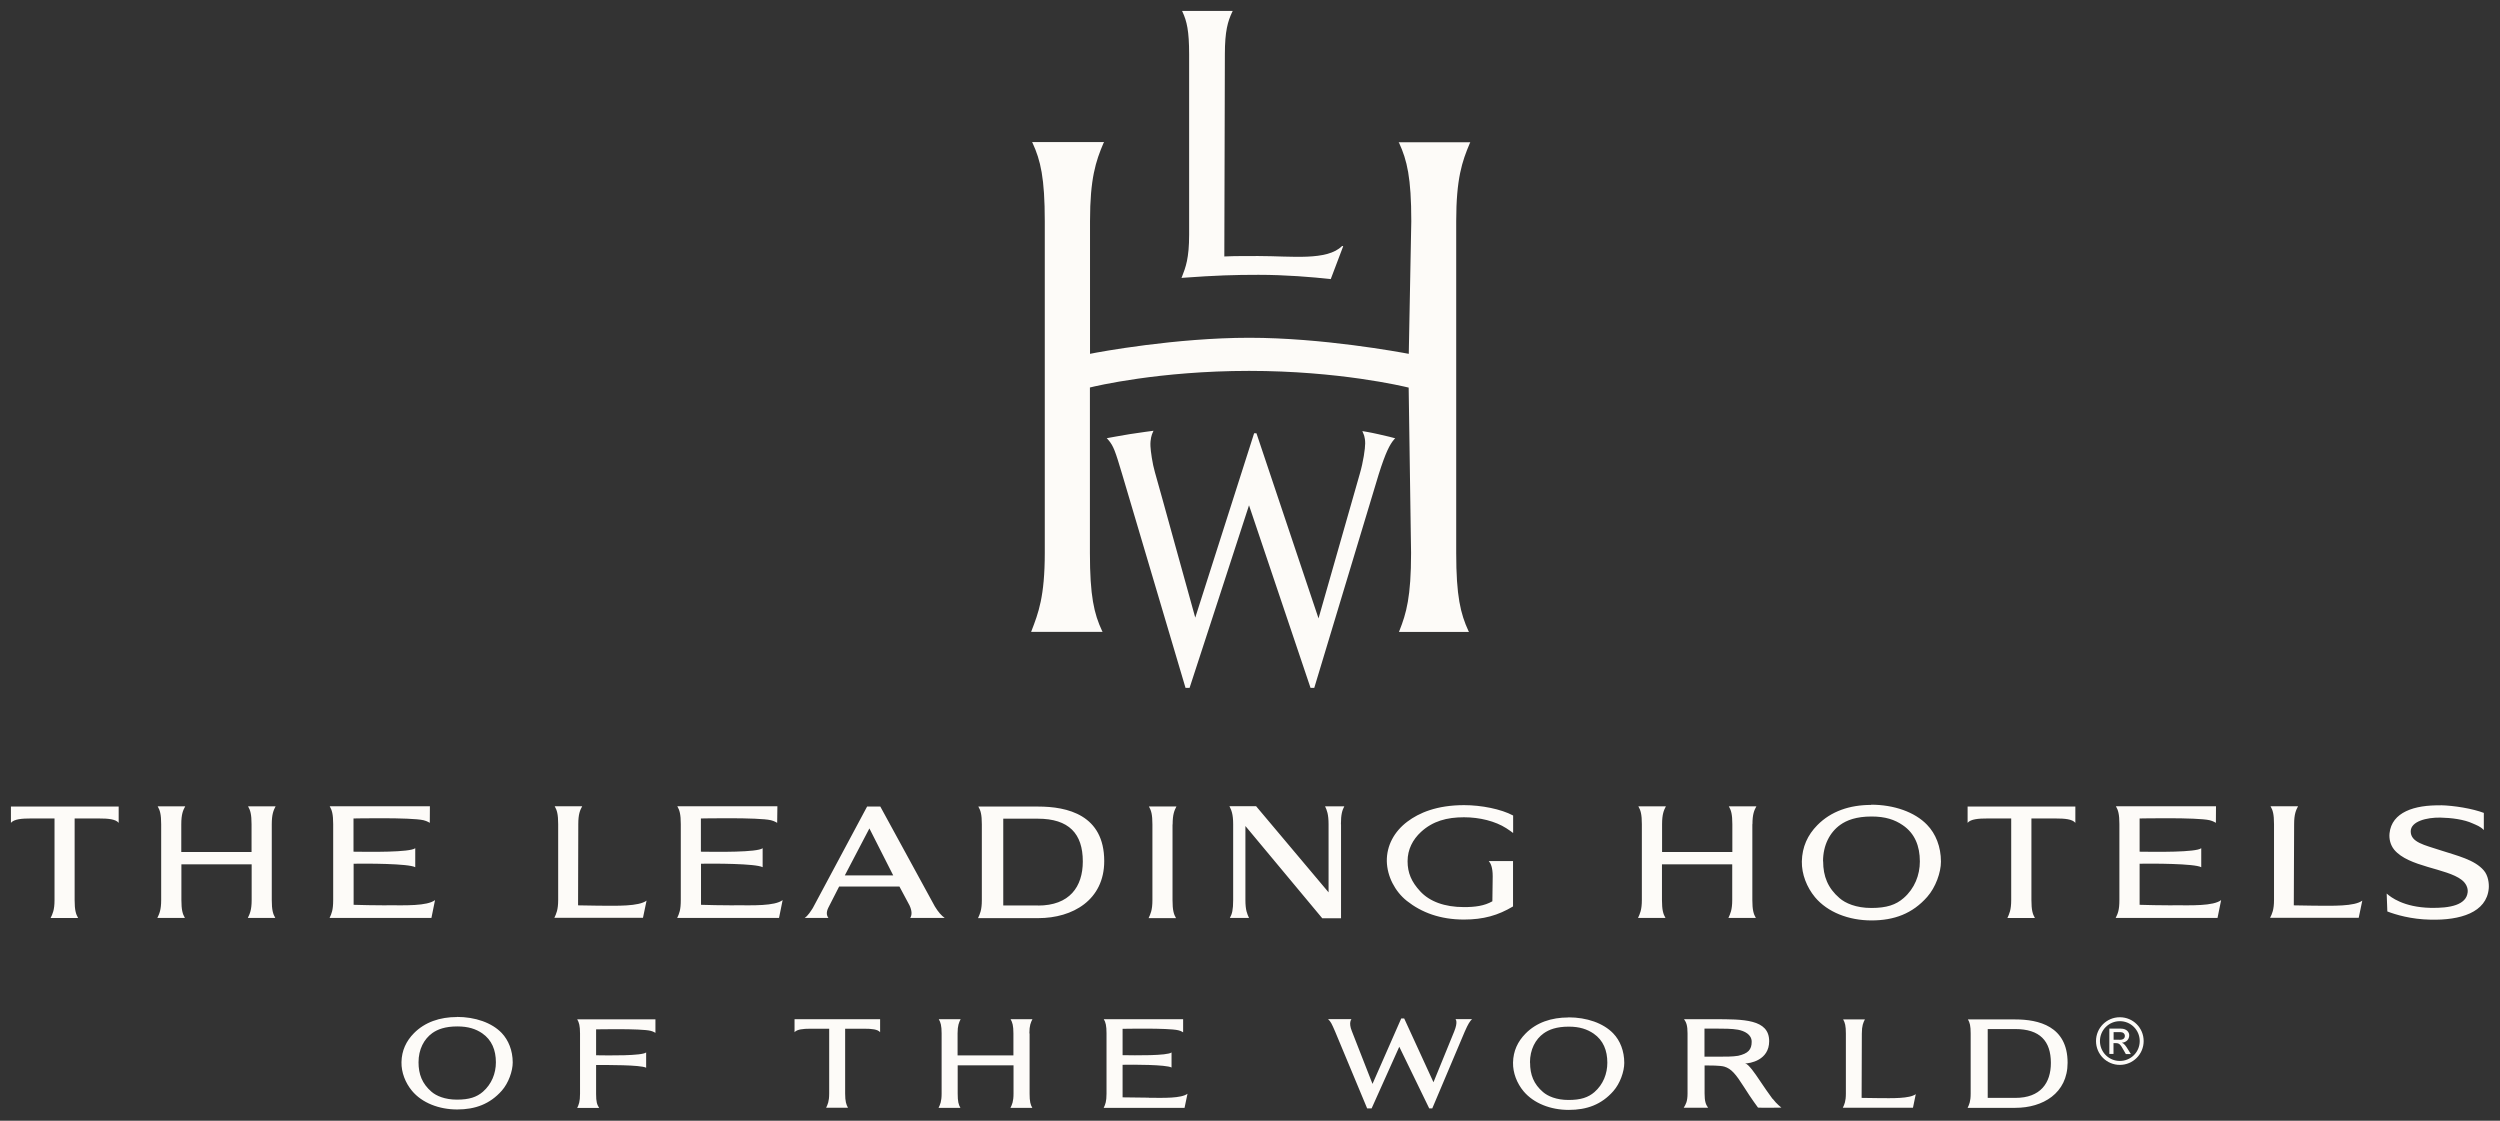 <svg xmlns="http://www.w3.org/2000/svg" xmlns:svg="http://www.w3.org/2000/svg" xmlns:sodipodi="http://sodipodi.sourceforge.net/DTD/sodipodi-0.dtd" xmlns:rdf="http://www.w3.org/1999/02/22-rdf-syntax-ns#" xmlns:inkscape="http://www.inkscape.org/namespaces/inkscape" xmlns:dc="http://purl.org/dc/elements/1.1/" xmlns:cc="http://creativecommons.org/ns#" viewBox="0 0 228.78 102.56"><rect x="0" y="0" width="228.78" height="102.56" fill="#333333" stroke="none"/><defs><style>      .st0 {        fill: #fdfbf8;      }    </style></defs><g id="svg1450" inkscape:version="0.92.0 r15299" sodipodi:docname="lhw.svg"><g id="layer1" inkscape:groupmode="layer" inkscape:label="Layer 1"><g id="g1504"><path id="path1373" class="st0" d="M80.56,73.81l4.99,9.14c.31.51.61.85.9,1.05-.09,0-3.15,0-3.15,0,.16-.27.17-.63-.07-1.15l-.92-1.72h-5.52l-.99,1.94c-.21.43-.15.72.01.93h-2.17c.31-.21.55-.61.74-.9l4.97-9.29h1.22ZM77.31,80.11h4.43l-2.18-4.3-2.25,4.3ZM138.47,74.63c-1.1-.59-2.91-.95-4.49-.95-2.5,0-4.13.71-5.19,1.51-1.21.91-1.9,2.2-1.88,3.62.03,1.38.74,2.76,1.83,3.63,1.35,1.07,3.06,1.71,5.23,1.71,1.78,0,3.12-.38,4.49-1.2v-4.15h-2.22c.16.18.36.54.36,1.39l-.03,2.29c-.74.42-1.57.53-2.6.53-1.79,0-3.15-.52-4-1.44-.8-.86-1.16-1.69-1.16-2.76s.47-1.98,1.23-2.68c1.08-.99,2.36-1.34,3.93-1.34,1.44,0,2.87.36,3.87,1,.25.16.47.32.63.44v-1.58ZM6.84,74.9h2.21c.86,0,1.53.06,1.81.4v-1.49H1v1.49c.29-.35,1.03-.4,1.81-.4h2.18v7.47c0,.92-.18,1.27-.36,1.64.03-.01,2.52,0,2.52,0-.21-.36-.32-.73-.32-1.64v-7.47ZM185.9,74.9h2.21c.86,0,1.53.06,1.81.4v-1.49h-9.86v1.49c.28-.35,1.03-.4,1.81-.4h2.18v7.47c0,.92-.18,1.27-.35,1.64.03-.01,2.52,0,2.52,0-.21-.36-.32-.73-.32-1.64v-7.47ZM35.38,82.85c-.57,0-2.94-.03-3.02-.05v-3.76c1.15-.02,5.02-.02,5.64.32v-1.74c-.47.39-4.2.34-5.65.32v-3.04s5.26-.11,6.41.16c.33.08.57.24.57.24,0-.03.01-1.52.01-1.52,0,0-9.17,0-9.17,0,.21.36.32.73.32,1.64v6.94c0,.92-.14,1.24-.33,1.64h9.32s.33-1.63.33-1.63c-.73.55-2.71.48-4.45.47M67.18,82.85c-.57,0-2.95-.03-3.03-.05v-3.76c1.15-.02,5.02-.02,5.64.32v-1.74c-.47.39-4.2.34-5.65.32v-3.04s5.27-.11,6.41.16c.33.08.57.24.57.24,0-.03.02-1.52.02-1.52h-9.16c.21.36.32.73.32,1.64v6.94c0,.92-.14,1.24-.33,1.64h9.32s.33-1.63.33-1.63c-.73.55-2.71.48-4.45.47M198.82,82.85c-.57,0-2.94-.03-3.02-.05v-3.76c1.14-.02,5.02-.02,5.64.32v-1.74c-.46.39-4.2.34-5.64.32v-3.04s5.26-.11,6.41.16c.33.08.57.24.57.24,0-.03.01-1.52.01-1.52,0,0-9.16,0-9.16,0,.21.36.32.73.32,1.64v6.94c0,.92-.14,1.24-.34,1.64h9.32s.33-1.63.33-1.63c-.72.55-2.71.48-4.45.47M24.87,75.43c0-.92.16-1.28.35-1.64,0,0-2.52,0-2.52,0,.21.36.32.73.32,1.64v2.54h-6.43v-2.54c0-.92.16-1.28.36-1.64,0,0-2.52,0-2.52,0,.21.36.32.73.32,1.64v6.93c0,.92-.17,1.27-.35,1.64h2.52c-.21-.36-.32-.73-.32-1.64v-3.26h6.43v3.26c0,.92-.17,1.27-.35,1.64h2.51c-.21-.36-.32-.73-.32-1.64v-6.94ZM160.37,75.43c0-.92.16-1.28.36-1.64,0,0-2.52,0-2.52,0,.21.36.32.73.32,1.64v2.54h-6.43v-2.54c0-.92.16-1.28.35-1.64,0,0-2.52,0-2.52,0,.21.36.32.73.32,1.64v6.93c0,.92-.18,1.27-.35,1.64h2.51c-.21-.36-.32-.73-.32-1.64v-3.26h6.43v3.26c0,.92-.18,1.27-.35,1.64h2.51c-.21-.36-.32-.73-.32-1.64v-6.94ZM171.23,73.64c2.09,0,4,.67,5.12,1.84.79.81,1.27,2.01,1.27,3.37,0,.98-.48,2.35-1.26,3.23-1.35,1.53-3.02,2.15-5.1,2.15s-4.02-.75-5.17-2.13c-.75-.91-1.22-2.1-1.2-3.27.03-1.33.53-2.42,1.42-3.32,1.25-1.27,2.96-1.85,4.92-1.85M166.84,78.82c0,1.37.43,2.45,1.5,3.37.53.46,1.5.9,2.91.9s2.25-.29,2.96-.91c1-.87,1.48-2.1,1.48-3.35,0-1.4-.46-2.57-1.57-3.32-.73-.5-1.59-.79-2.85-.79-1.4,0-2.27.34-2.86.76-.95.68-1.58,1.85-1.58,3.34M223.37,73.7c-2.42-.05-4.5.62-4.7,2.56-.05.5.07,1.06.43,1.5,1.31,1.58,4.78,1.69,6.16,2.75.4.3.61.74.56,1.15-.13,1.15-1.59,1.46-3.41,1.42-2.46-.06-3.63-.98-4-1.31,0,.06.06,1.64.06,1.64.75.29,2.18.72,3.94.75,2.73.07,5.14-.65,5.34-2.85.04-.46-.05-1.19-.45-1.65-.84-.99-2.44-1.35-3.97-1.85-1.45-.48-2.74-.72-2.72-1.75.02-.89,1.44-1.26,2.71-1.24,1.02.02,2.17.17,2.95.53.38.17.7.27,1.03.61v-1.57c-1.03-.39-2.7-.67-3.95-.7M107.31,75.44c0-.92.16-1.28.35-1.64h-2.52c.21.37.32.73.32,1.64v6.94c0,.92-.18,1.27-.35,1.64h2.51c-.21-.36-.32-.73-.32-1.64v-6.93ZM216.19,82.41c-.73.55-2.71.48-4.45.47-.53,0-1.83-.03-1.83-.03l.03-7.43c0-.92.17-1.28.36-1.64,0,0-2.52,0-2.52,0,.21.36.32.73.32,1.64v6.93c0,.92-.18,1.28-.36,1.64h8.11s.33-1.58.33-1.58ZM59.18,82.41c-.73.55-2.71.48-4.45.47-.53,0-1.83-.03-1.83-.03l.02-7.43c0-.92.16-1.28.36-1.64,0,0-2.52,0-2.52,0,.21.36.32.73.32,1.64v6.93c0,.92-.18,1.28-.35,1.64h8.11s.33-1.58.33-1.58ZM122.71,75.43c0-.91.12-1.28.31-1.64h-1.76c.17.36.32.72.32,1.64v6.23l-6.63-7.88s-2.44,0-2.44,0c.18.36.34.72.34,1.65v6.93c0,.91-.1,1.28-.3,1.64h1.75c-.17-.36-.33-.71-.33-1.64v-6.77l7.03,8.44h1.72v-8.6ZM95,73.81h-5.47c.21.36.32.72.32,1.63v6.94c0,.92-.18,1.27-.35,1.64h5.51c3.17,0,6.04-1.67,6.04-5.22,0-4.23-3.38-4.99-6.04-4.99M94.99,82.86h-3.18v-7.94h3.16c2.85,0,4.12,1.37,4.12,3.91,0,2.32-1.21,4.04-4.1,4.04M184.43,93.29h-4.34c.17.29.25.57.25,1.29v5.5c0,.73-.14,1.01-.28,1.3h4.37c2.51,0,4.78-1.33,4.78-4.13,0-3.36-2.68-3.96-4.78-3.96M184.42,100.47h-2.52v-6.3h2.51c2.26,0,3.27,1.09,3.27,3.1,0,1.84-.95,3.2-3.25,3.2M143.53,93.1c1.68,0,3.2.53,4.1,1.47.63.65,1.01,1.61,1.01,2.7,0,.78-.38,1.88-1,2.58-1.08,1.23-2.42,1.72-4.08,1.72s-3.21-.6-4.14-1.71c-.6-.72-.98-1.68-.96-2.62.02-1.06.43-1.93,1.14-2.65,1-1.02,2.37-1.48,3.93-1.48M140.02,97.25c0,1.09.33,1.96,1.19,2.69.43.37,1.21.72,2.33.72s1.8-.23,2.37-.72c.8-.7,1.18-1.68,1.18-2.69,0-1.12-.37-2.05-1.25-2.66-.59-.4-1.28-.64-2.28-.64-1.12,0-1.81.27-2.29.61-.76.54-1.26,1.48-1.26,2.68M41.81,93.06c1.68,0,3.2.53,4.1,1.47.62.65,1.01,1.61,1.01,2.7,0,.78-.38,1.88-1,2.58-1.08,1.22-2.42,1.72-4.08,1.72s-3.22-.6-4.14-1.71c-.6-.72-.98-1.68-.96-2.62.02-1.06.43-1.93,1.14-2.65,1-1.01,2.37-1.48,3.94-1.48M38.3,97.21c0,1.09.33,1.96,1.19,2.7.43.37,1.21.72,2.33.72s1.8-.23,2.37-.72c.8-.7,1.19-1.68,1.19-2.69,0-1.12-.37-2.05-1.25-2.66-.59-.4-1.28-.63-2.28-.63-1.12,0-1.81.27-2.29.61-.76.55-1.26,1.48-1.26,2.68M175.33,100.12c-.58.43-2.14.38-3.52.37-.42,0-1.45-.02-1.45-.02l.02-5.88c0-.73.13-1.01.28-1.3,0,0-1.99,0-1.99,0,.17.29.25.58.25,1.3v5.48c0,.73-.14,1.01-.28,1.3h6.42l.26-1.26ZM77.35,94.14h1.75c.68,0,1.21.05,1.44.32v-1.19h-7.83v1.19c.23-.27.81-.32,1.44-.32h1.73v5.93c0,.73-.14,1.01-.28,1.3.02,0,2,0,2,0-.16-.28-.26-.58-.26-1.3v-5.93ZM105.13,100.45c-.45,0-2.33-.02-2.4-.03v-2.98c.91-.02,3.99-.02,4.48.25v-1.38c-.37.31-3.34.27-4.48.25v-2.41s4.18-.09,5.09.13c.27.06.45.19.45.19,0-.03,0-1.2,0-1.2h-7.26c.17.28.25.58.25,1.3v5.51c0,.73-.11.99-.26,1.3h7.4s.27-1.29.27-1.29c-.58.43-2.16.38-3.53.37M94.2,94.57c0-.73.13-1.01.28-1.3,0,0-2,0-2,0,.17.29.26.58.26,1.3v2.01h-5.11v-2.01c0-.73.13-1.01.28-1.3,0,0-2,0-2,0,.17.29.26.58.26,1.3v5.51c0,.73-.14,1.01-.28,1.3h2c-.17-.28-.25-.58-.25-1.3v-2.59h5.11v2.59c0,.73-.14,1.01-.28,1.3h2c-.17-.28-.25-.58-.25-1.3v-5.51ZM54.55,100.11v-2.65c.91,0,4.08-.02,4.58.25v-1.4c-.37.32-3.44.28-4.58.26v-2.37s4.07-.09,4.98.13c.26.06.45.19.45.19,0-.02,0-1.24,0-1.24h-7.16c.17.28.26.58.26,1.3v5.51c0,.73-.11.99-.26,1.3h2.01c-.2-.31-.28-.56-.28-1.27M162.21,100.56c-.81-1.09-1.46-2.16-1.88-2.68-.23-.27-.45-.56-.66-.56.47,0,2.23-.29,2.23-2.04,0-2.02-2.35-2.01-5.04-2.01,0,0-2.75,0-2.75,0,.21.29.32.58.32,1.3v5.5c0,.74-.17,1.01-.35,1.3h2.23c-.21-.29-.32-.58-.32-1.3v-2.57c.45,0,1.45,0,1.81.11.64.19,1.05.69,1.8,1.87.67,1.07,1.28,1.88,1.28,1.88.34.03,2.14,0,2.14,0,0,0-.42-.31-.8-.81M159.04,96.62c-.47.08-1.11.08-1.96.08,0,0-1.06,0-1.1,0v-2.57s.81,0,1.14,0c.54,0,1.38,0,1.92.1.59.11,1.26.43,1.26,1.1,0,.72-.32,1.08-1.25,1.29M134.72,93.26h-1.53s.27.2-.12,1.15l-1.89,4.63-2.68-5.84h-.27l-2.63,5.99s-1.65-4.23-1.89-4.83c-.33-.8-.03-1.1-.03-1.1h-2.15c.25.23.33.4.65,1.14l2.93,7.03h.41l2.53-5.64,2.74,5.64h.28l2.97-7.02c.31-.71.46-.94.68-1.16" inkscape:connector-curvature="0"></path><path id="path1385" class="st0" d="M112.81,1l-.05.1c-.4.85-.67,1.74-.67,3.87,0,0-.05,18.35-.05,18.5.94-.05,2.6-.04,3.13-.04,3.05,0,6.27.46,7.65-.92l.1.02-1.14,3.01c-1.74-.19-4.14-.39-6.61-.39-2.19,0-3.89.05-6.91.27l-.14.02.04-.1c.34-.87.66-1.69.66-3.87V4.97c0-2.15-.21-3.02-.6-3.87l-.05-.1h4.64ZM127.99,12.99l.05.1c.72,1.57,1.11,3.17,1.11,7.15,0,0-.23,11.97-.23,12.14-.8-.15-7.9-1.47-14.6-1.47s-13.77,1.3-14.57,1.47c0-.17,0-12.14,0-12.14,0-3.91.53-5.49,1.23-7.14l.06-.1h-6.59l.05.1c.72,1.57,1.11,3.17,1.11,7.15v30.34c0,4.01-.59,5.52-1.21,7.13l-.04.1h6.54l-.05-.09c-.73-1.57-1.11-3.17-1.11-7.15,0,0,0-15.01,0-15.12.51-.13,6.37-1.52,14.57-1.52s14.07,1.4,14.6,1.53c0,.11.22,15.13.22,15.13,0,4.01-.43,5.52-1.07,7.13l-.04.1h6.41l-.05-.09c-.72-1.57-1.12-3.17-1.12-7.15v-30.33c0-3.91.54-5.49,1.24-7.14l.05-.1h-6.58ZM114.77,39.64s-5.26,16.47-5.39,16.88c-.45-1.56-3.25-11.79-3.69-13.3-.23-.78-.39-1.93-.41-2.39-.03-.63.12-1.06.2-1.23l.08-.18s-1.3.17-2.18.31c-.74.12-2.1.37-2.1.37l.14.15c.49.57.65,1.07,1.26,3.11l5.81,19.59h.37s5.33-16.34,5.44-16.71c.13.37,5.63,16.71,5.63,16.71h.34l5.9-19.55c.64-2.03,1.01-2.71,1.4-3.18l.11-.11c-.17-.06-.78-.2-1.52-.37-.78-.18-1.49-.29-1.49-.29l.09.22s.17.31.17.9c0,.47-.17,1.69-.49,2.78,0,0-3.66,12.85-3.78,13.24-.13-.39-5.68-16.94-5.68-16.94h-.21Z" inkscape:connector-curvature="0"></path><path id="path1389" class="st0" d="M193.99,97.45c-1.21,0-2.18-.98-2.18-2.18s.97-2.18,2.18-2.18,2.18.97,2.18,2.18-.98,2.18-2.18,2.18M193.99,93.45c-1,0-1.82.81-1.82,1.82s.81,1.82,1.82,1.82,1.82-.81,1.82-1.82-.81-1.82-1.82-1.82M193.04,94.13h1.03c.58,0,.78.36.78.61,0,.38-.27.65-.67.68h0c.2.08.35.28.54.59l.28.45h-.46l-.21-.37c-.29-.53-.41-.63-.7-.63h-.22v.99h-.38v-2.34ZM193.96,95.16c.29,0,.49-.11.49-.36,0-.21-.17-.35-.42-.35h-.61v.7h.54Z" inkscape:connector-curvature="0"></path></g></g></g></svg>